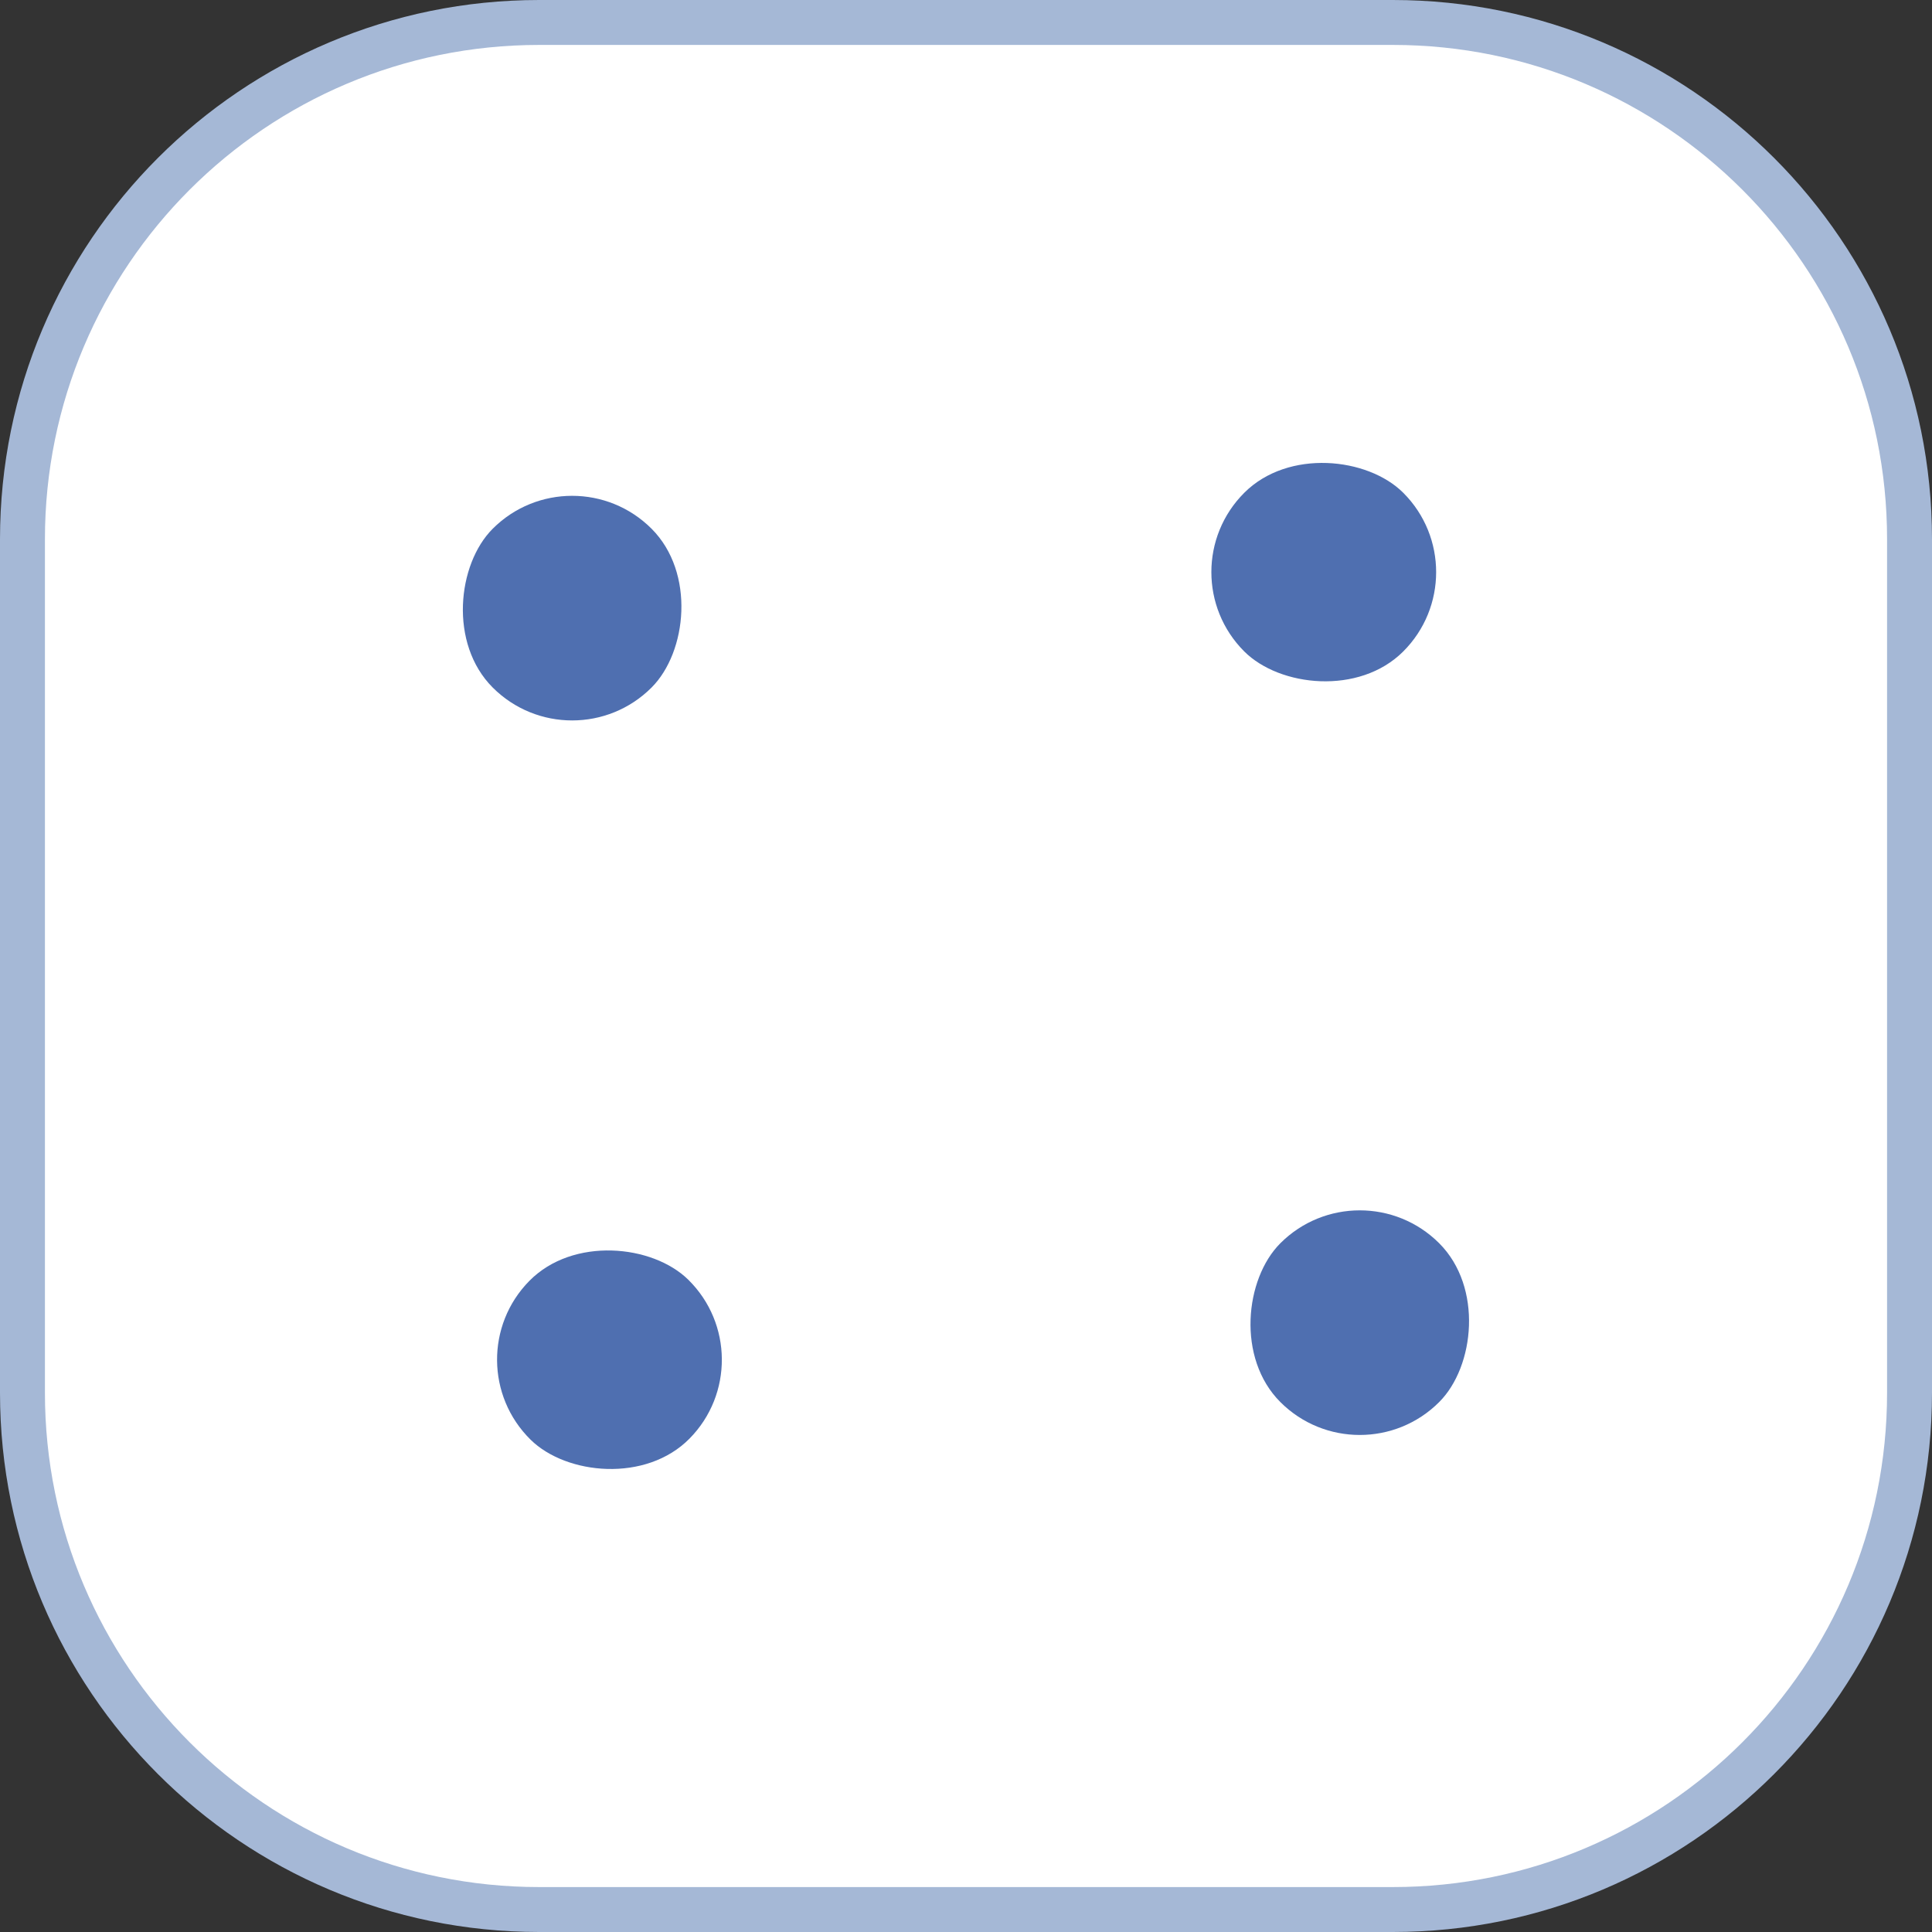 <svg width="43" height="43" viewBox="0 0 43 43" fill="none" xmlns="http://www.w3.org/2000/svg">
<rect x="0" y="0" width="43" height="43" fill="#333333" stroke="none"/>
<path d="M0.5 12C0.5 5.649 5.649 0.5 12 0.5H31C37.351 0.5 42.5 5.649 42.5 12V31C42.5 37.351 37.351 42.5 31 42.5H12C5.649 42.5 0.5 37.351 0.5 31V12Z" fill="white"/>
<rect width="5" height="5" rx="2.5" transform="matrix(0.707 0.707 -0.707 0.707 12.734 10)" fill="#4F6FB0"/>
<rect width="5" height="5" rx="2.5" transform="matrix(-0.708 0.706 -0.707 -0.707 33 12.736)" fill="#4F6FB0"/>
<rect width="5" height="5" rx="2.5" transform="matrix(-0.707 -0.707 0.707 -0.707 30.264 32.973)" fill="#4F6FB0"/>
<rect width="5" height="5" rx="2.5" transform="matrix(0.702 -0.712 0.713 0.702 10.027 30.288)" fill="#4F6FB0"/>
<path d="M0.5 12C0.5 5.649 5.649 0.5 12 0.5H31C37.351 0.5 42.5 5.649 42.5 12V31C42.5 37.351 37.351 42.5 31 42.5H12C5.649 42.5 0.5 37.351 0.5 31V12Z" stroke="#A5B8D6"/>
</svg>

